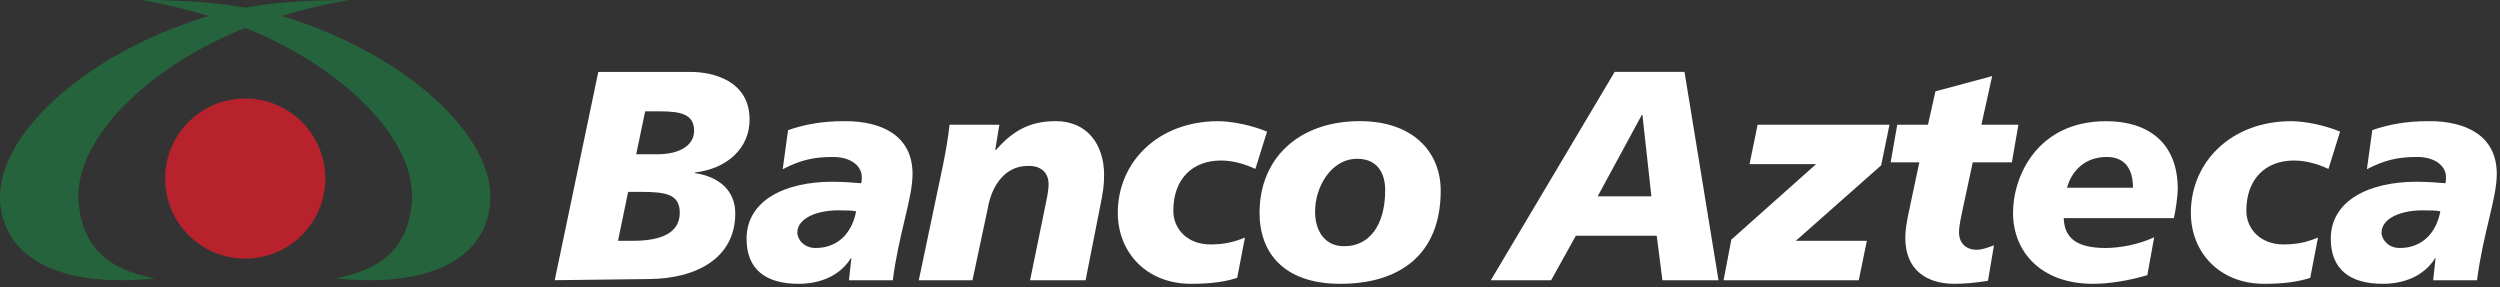 <svg xmlns="http://www.w3.org/2000/svg" xmlns:xlink="http://www.w3.org/1999/xlink" xmlns:serif="http://www.serif.com/" width="100%" height="100%" viewBox="0 0 601 69" xml:space="preserve" style="fill-rule:evenodd;clip-rule:evenodd;stroke-linejoin:round;stroke-miterlimit:2;"><rect x="0" y="0" width="601" height="69" fill="#333333" stroke="none"/> <path id="path58-8" d="M58.943,23.672C48.324,23.672 39.699,32.289 39.699,42.921C39.699,53.558 48.324,62.17 58.943,62.17C69.584,62.17 78.199,53.558 78.199,42.921C78.199,32.289 69.584,23.672 58.943,23.672" style="fill:rgb(184,34,45);fill-rule:nonzero;"></path> <path id="path60-0" d="M68.959,4.213C68.959,4.213 68.49,4.067 67.671,3.843C72.119,2.517 77.707,1.076 83.901,0C75.215,0 67.828,0.433 61.562,1.403C60.662,1.546 59.787,1.694 58.947,1.849C58.107,1.694 57.231,1.545 56.33,1.403C50.064,0.433 42.684,0 33.997,0C40.192,1.076 45.779,2.517 50.228,3.839C49.401,4.067 48.931,4.213 48.931,4.213C20.181,13.219 -1.477,32.909 0.079,49.05C1.37,62.449 15.028,69.241 37.291,66.923C24.911,64.682 19.834,58.418 18.918,48.932C17.513,34.407 33.982,17.232 57.363,7.354C57.363,7.354 57.939,7.12 58.953,6.742C59.962,7.12 60.539,7.354 60.539,7.354C83.917,17.232 100.375,34.407 98.982,48.932C98.071,58.418 92.985,64.682 80.608,66.923C102.866,69.241 116.537,62.449 117.819,49.05C119.377,32.909 97.715,13.219 68.959,4.213" style="fill:rgb(36,99,60);fill-rule:nonzero;"></path> <path id="path62-4" d="M167.077,41.614L167.077,41.464C174.969,40.531 180.202,35.502 180.202,28.768C180.202,19.3 171.234,17.295 166.069,17.295L143.831,17.295L133.355,67.359L156.17,67.081C167.65,66.941 176.758,61.912 176.758,51.297C176.758,45.774 172.818,42.472 167.077,41.614M152.151,57.891L148.566,57.891L151.004,46.129L154.232,46.129C160.258,46.129 163.417,46.782 163.417,51.157C163.417,56.025 158.892,57.891 152.151,57.891M157.963,37.089L152.943,37.089L155.096,26.763L158.542,26.763C163.56,26.763 166.861,27.407 166.861,31.427C166.861,34.87 163.56,37.089 157.963,37.089" style="fill:white;fill-rule:nonzero;"></path> <path id="path64-9" d="M203.155,29.122C197.343,29.122 193.258,29.98 189.451,31.277L188.162,40.681C192.469,38.451 195.632,37.733 200.285,37.733C204.521,37.733 207.174,39.898 207.174,42.547C207.174,43.051 207.174,43.544 207.034,44.048C205.235,43.898 202.655,43.694 200.075,43.694C188.668,43.694 179.473,48.209 179.473,57.398C179.473,64.635 183.929,68.228 191.962,68.228C196.982,68.228 201.793,66.437 204.521,62.126L204.521,61.987L204.667,62.126L204.092,67.37L214.632,67.37C216.069,56.1 219.376,47.705 219.376,41.828C219.376,32.65 212.053,29.122 203.155,29.122M196.056,59.617C193.326,59.617 191.679,57.601 191.679,55.886C191.679,52.594 196.194,50.374 202.366,50.578C203.155,50.578 204.736,50.578 205.808,50.793C204.881,55.822 201.579,59.617 196.056,59.617" style="fill:white;fill-rule:nonzero;"></path> <path id="path66-4" d="M253.808,29.122C246.983,29.122 243.116,31.921 239.387,36.081L239.24,36.081L240.248,29.991L228.267,29.991C227.907,33.358 227.334,36.521 226.684,39.748L220.877,67.37L233.783,67.37L237.447,50.149C238.378,44.627 241.606,39.887 247.061,39.887C250.654,39.748 252.08,41.968 252.08,44.187C252.08,46.128 251.578,47.994 251.218,49.859L247.634,67.37L260.973,67.37L264.417,49.935C265.211,45.989 265.425,44.552 265.425,42.043C265.425,34.719 261.34,29.122 253.808,29.122" style="fill:white;fill-rule:nonzero;"></path> <path id="path68-6" d="M293.476,38.59C296.339,38.59 299.135,39.383 301.796,40.606L304.593,31.642C300.789,30.055 295.983,29.133 292.83,29.133C278.482,29.133 268.718,38.879 268.718,51.157C268.718,60.55 275.462,68.228 286.371,68.228C291.391,68.228 294.838,67.649 297.42,66.791L299.285,57.108C296.485,58.255 294.19,58.759 290.967,58.759C285.507,58.759 282.065,55.103 282.065,50.653C282.065,42.901 286.796,38.59 293.476,38.59" style="fill:white;fill-rule:nonzero;"></path> <path id="path70-9" d="M326.905,29.122C312.266,29.122 302.794,38.022 302.794,51.157C302.794,60.55 308.391,68.228 322.245,68.228C336.227,68.228 346.345,61.408 346.345,45.839C346.345,36.446 339.601,29.122 326.905,29.122M323.178,59.189C318.798,59.263 316.143,55.886 316.143,50.867C316.143,44.906 320.014,38.172 326.259,38.172C331.278,38.172 332.999,41.828 332.999,45.689C332.999,54.159 329.199,59.189 323.178,59.189" style="fill:white;fill-rule:nonzero;"></path> <path id="path72-8" d="M388.165,17.284L358.392,67.37L372.889,67.37L378.836,56.669L398.281,56.669L399.642,67.37L413.131,67.37L404.956,17.284L388.165,17.284ZM384.079,47.201L394.695,27.621L394.838,27.621L396.994,47.201L384.079,47.201" style="fill:white;fill-rule:nonzero;"></path> <path id="path74-4" d="M420.589,39.459L436.587,39.459L416.214,57.601L414.348,67.37L446.848,67.37L448.79,57.891L431.712,57.891L452.231,39.748L454.23,29.991L422.529,29.991L420.589,39.459" style="fill:white;fill-rule:nonzero;"></path> <path id="path76-9" d="M474.249,39.03L483.649,39.03L485.225,29.991L476.33,29.991L478.914,18.292L465.281,21.959L463.483,29.991L456.096,29.991L454.515,39.03L461.41,39.03L459.184,49.506C458.322,53.452 458.032,55.318 458.032,57.183C458.032,65 463.275,68.228 469.874,68.228C472.454,68.228 475.178,67.938 477.906,67.509L479.349,58.974C477.98,59.478 476.544,60.046 475.178,60.046C472.598,60.046 470.953,58.395 470.953,55.886C470.953,54.085 471.446,52.219 472.019,49.42L474.249,39.03" style="fill:white;fill-rule:nonzero;"></path> <path id="path78-7" d="M506.32,29.133C489.668,29.133 483.932,42.472 483.932,51.157C483.932,60.55 490.676,68.228 503.153,68.228C506.885,68.228 511.688,67.509 516.218,66.147L517.865,57.033C514.273,58.759 509.613,59.617 506.17,59.617C498.279,59.617 496.274,56.465 496.123,52.444L522.598,52.444C523.102,50.224 523.53,46.922 523.53,45.41C523.53,34.076 516.142,29.133 506.32,29.133M496.917,45.131C497.85,41.539 500.863,37.733 506.46,37.733C511.195,37.733 512.771,41.11 512.771,45.131L496.917,45.131" style="fill:white;fill-rule:nonzero;"></path> <path id="path80-9" d="M551.442,38.59C554.305,38.59 557.103,39.383 559.762,40.606L562.557,31.642C558.754,30.055 553.946,29.133 550.794,29.133C536.441,29.133 526.683,38.879 526.683,51.157C526.683,60.55 533.427,68.228 544.333,68.228C549.357,68.228 552.803,67.649 555.377,66.791L557.249,57.108C554.45,58.255 552.149,58.759 548.928,58.759C543.47,58.759 540.022,55.103 540.022,50.653C540.022,42.901 544.761,38.59 551.442,38.59" style="fill:white;fill-rule:nonzero;"></path> <path id="path82-6" d="M584.002,29.122C578.19,29.122 574.105,29.98 570.299,31.277L569.005,40.681C573.311,38.451 576.475,37.733 581.133,37.733C585.368,37.733 588.016,39.898 588.016,42.547C588.016,43.051 588.016,43.544 587.883,44.048C586.082,43.898 583.502,43.694 580.924,43.694C569.516,43.694 560.32,48.209 560.32,57.398C560.32,64.635 564.78,68.228 572.812,68.228C577.836,68.228 582.64,66.437 585.368,62.126L585.368,61.987L585.507,62.126L584.935,67.37L595.479,67.37C596.916,56.1 600.225,47.705 600.225,41.828C600.225,32.65 592.902,29.122 584.002,29.122M576.904,59.617C574.173,59.617 572.522,57.601 572.522,55.886C572.522,52.594 577.047,50.374 583.213,50.578C584.002,50.578 585.578,50.578 586.655,50.793C585.728,55.822 582.425,59.617 576.904,59.617" style="fill:white;fill-rule:nonzero;"></path> </svg>